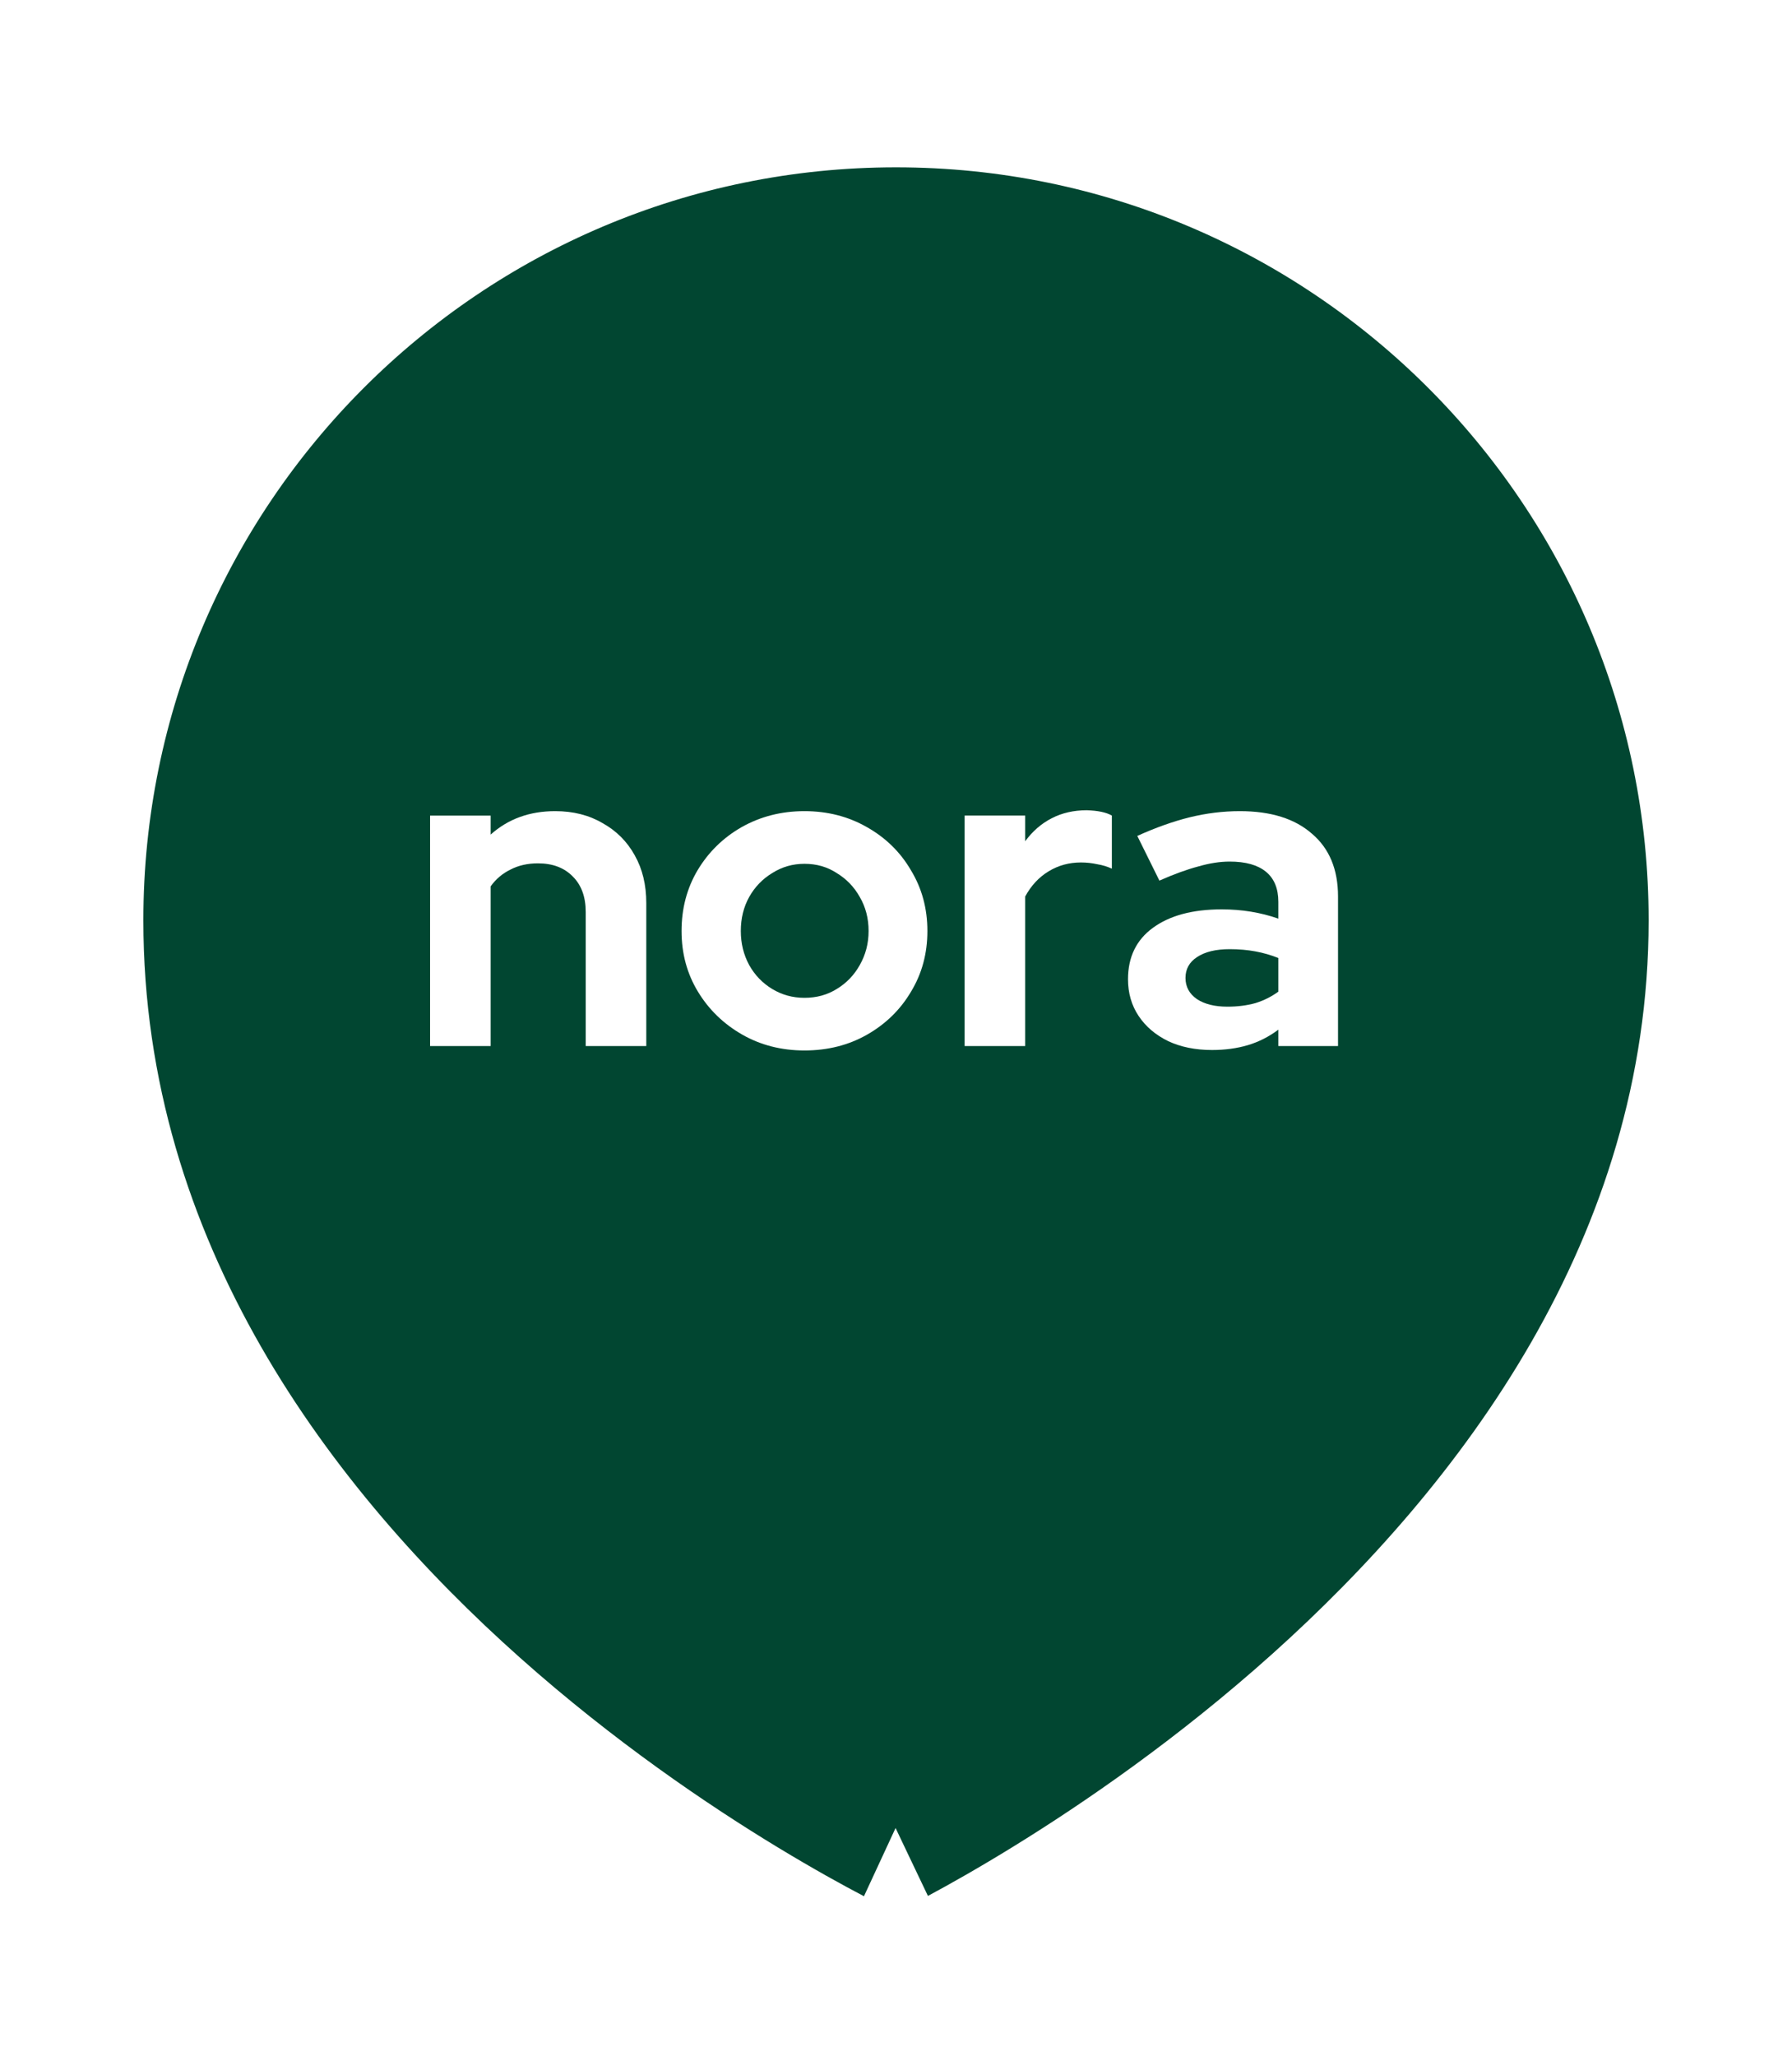 <svg width="75" height="86" viewBox="0 0 75 86" fill="none" xmlns="http://www.w3.org/2000/svg">
<g filter="url(#filter0_dd_255_6402)">
<path d="M37.5 78L36.869 79.361L37.509 79.657L38.145 79.355L37.5 78ZM37.5 78C38.145 79.354 38.146 79.354 38.147 79.353L38.154 79.35C38.159 79.347 38.166 79.344 38.175 79.34C38.192 79.331 38.218 79.32 38.25 79.304C38.315 79.272 38.409 79.225 38.529 79.164C38.771 79.042 39.12 78.863 39.562 78.626C40.447 78.152 41.704 77.447 43.209 76.519C46.216 74.666 50.231 71.911 54.252 68.305C62.259 61.124 70.5 50.374 70.5 36.5C70.5 18.275 55.725 3.5 37.5 3.5C19.275 3.5 4.5 18.275 4.5 36.5C4.5 50.569 12.737 61.318 20.752 68.456C24.775 72.039 28.792 74.758 31.801 76.581C33.307 77.493 34.564 78.184 35.449 78.648C35.892 78.881 36.243 79.057 36.484 79.176C36.605 79.235 36.699 79.28 36.764 79.311C36.796 79.326 36.821 79.338 36.839 79.347C36.847 79.351 36.854 79.354 36.859 79.356C36.862 79.358 36.865 79.359 36.866 79.359L36.868 79.36C36.87 79.358 36.898 79.299 37.5 78Z" fill="#014631" stroke="white" stroke-width="3"/>
<path d="M50.726 41.926C50.035 41.926 49.425 41.803 48.894 41.556C48.364 41.297 47.95 40.946 47.654 40.501C47.358 40.057 47.21 39.545 47.21 38.965C47.21 38.04 47.556 37.325 48.246 36.819C48.95 36.301 49.912 36.042 51.133 36.042C51.972 36.042 52.762 36.171 53.502 36.43V35.727C53.502 35.172 53.329 34.752 52.984 34.469C52.638 34.185 52.132 34.043 51.466 34.043C51.059 34.043 50.621 34.111 50.152 34.247C49.684 34.37 49.141 34.567 48.524 34.839L47.599 32.97C48.364 32.624 49.091 32.365 49.782 32.193C50.486 32.02 51.189 31.933 51.892 31.933C53.187 31.933 54.193 32.248 54.908 32.877C55.636 33.494 56 34.37 56 35.505V41.76H53.502V41.075C53.107 41.371 52.681 41.587 52.225 41.723C51.769 41.858 51.269 41.926 50.726 41.926ZM49.616 38.91C49.616 39.28 49.776 39.576 50.097 39.798C50.418 40.008 50.843 40.113 51.374 40.113C51.793 40.113 52.182 40.063 52.539 39.965C52.897 39.854 53.218 39.693 53.502 39.484V38.077C53.193 37.954 52.873 37.861 52.539 37.8C52.206 37.738 51.849 37.707 51.466 37.707C50.886 37.707 50.43 37.818 50.097 38.04C49.776 38.25 49.616 38.54 49.616 38.91Z" fill="white"/>
<path d="M40.372 41.76V32.118H42.907V33.192C43.215 32.772 43.585 32.452 44.017 32.23C44.449 32.008 44.936 31.896 45.479 31.896C45.948 31.909 46.299 31.983 46.534 32.118V34.339C46.349 34.253 46.145 34.191 45.923 34.154C45.701 34.105 45.473 34.08 45.238 34.08C44.745 34.08 44.295 34.203 43.888 34.45C43.48 34.697 43.154 35.048 42.907 35.505V41.76H40.372Z" fill="white"/>
<path d="M33.669 41.945C32.707 41.945 31.837 41.723 31.06 41.279C30.283 40.834 29.666 40.236 29.21 39.484C28.753 38.731 28.525 37.886 28.525 36.948C28.525 36.011 28.747 35.166 29.191 34.413C29.648 33.648 30.265 33.044 31.042 32.6C31.831 32.156 32.707 31.933 33.669 31.933C34.632 31.933 35.502 32.156 36.279 32.6C37.068 33.044 37.685 33.648 38.129 34.413C38.586 35.166 38.814 36.011 38.814 36.948C38.814 37.886 38.586 38.731 38.129 39.484C37.685 40.236 37.074 40.834 36.297 41.279C35.52 41.723 34.644 41.945 33.669 41.945ZM33.669 39.743C34.175 39.743 34.626 39.619 35.02 39.373C35.428 39.126 35.748 38.793 35.983 38.373C36.229 37.941 36.353 37.467 36.353 36.948C36.353 36.418 36.229 35.943 35.983 35.523C35.748 35.104 35.428 34.771 35.02 34.524C34.626 34.265 34.175 34.136 33.669 34.136C33.176 34.136 32.726 34.265 32.319 34.524C31.912 34.771 31.591 35.104 31.356 35.523C31.122 35.943 31.005 36.418 31.005 36.948C31.005 37.467 31.122 37.941 31.356 38.373C31.591 38.793 31.912 39.126 32.319 39.373C32.726 39.619 33.176 39.743 33.669 39.743Z" fill="white"/>
<path d="M18 41.76V32.119H20.535V32.914C21.263 32.261 22.163 31.933 23.237 31.933C23.989 31.933 24.649 32.1 25.217 32.433C25.797 32.754 26.247 33.204 26.567 33.784C26.888 34.352 27.049 35.018 27.049 35.783V41.76H24.514V36.153C24.514 35.523 24.335 35.03 23.977 34.672C23.619 34.302 23.132 34.117 22.515 34.117C22.083 34.117 21.701 34.203 21.368 34.376C21.035 34.537 20.757 34.771 20.535 35.079V41.76H18Z" fill="white"/>
</g>
<defs>
<filter id="filter0_dd_255_6402" x="0" y="0" width="75" height="85.315" filterUnits="userSpaceOnUse" color-interpolation-filters="sRGB">
<feFlood flood-opacity="0" result="BackgroundImageFix"/>
<feColorMatrix in="SourceAlpha" type="matrix" values="0 0 0 0 0 0 0 0 0 0 0 0 0 0 0 0 0 0 127 0" result="hardAlpha"/>
<feOffset dy="1"/>
<feGaussianBlur stdDeviation="1"/>
<feComposite in2="hardAlpha" operator="out"/>
<feColorMatrix type="matrix" values="0 0 0 0 0.063 0 0 0 0 0.094 0 0 0 0 0.157 0 0 0 0.06 0"/>
<feBlend mode="normal" in2="BackgroundImageFix" result="effect1_dropShadow_255_6402"/>
<feColorMatrix in="SourceAlpha" type="matrix" values="0 0 0 0 0 0 0 0 0 0 0 0 0 0 0 0 0 0 127 0" result="hardAlpha"/>
<feOffset dy="1"/>
<feGaussianBlur stdDeviation="1.5"/>
<feComposite in2="hardAlpha" operator="out"/>
<feColorMatrix type="matrix" values="0 0 0 0 0.063 0 0 0 0 0.094 0 0 0 0 0.157 0 0 0 0.1 0"/>
<feBlend mode="normal" in2="effect1_dropShadow_255_6402" result="effect2_dropShadow_255_6402"/>
<feBlend mode="normal" in="SourceGraphic" in2="effect2_dropShadow_255_6402" result="shape"/>
</filter>
</defs>
</svg>
